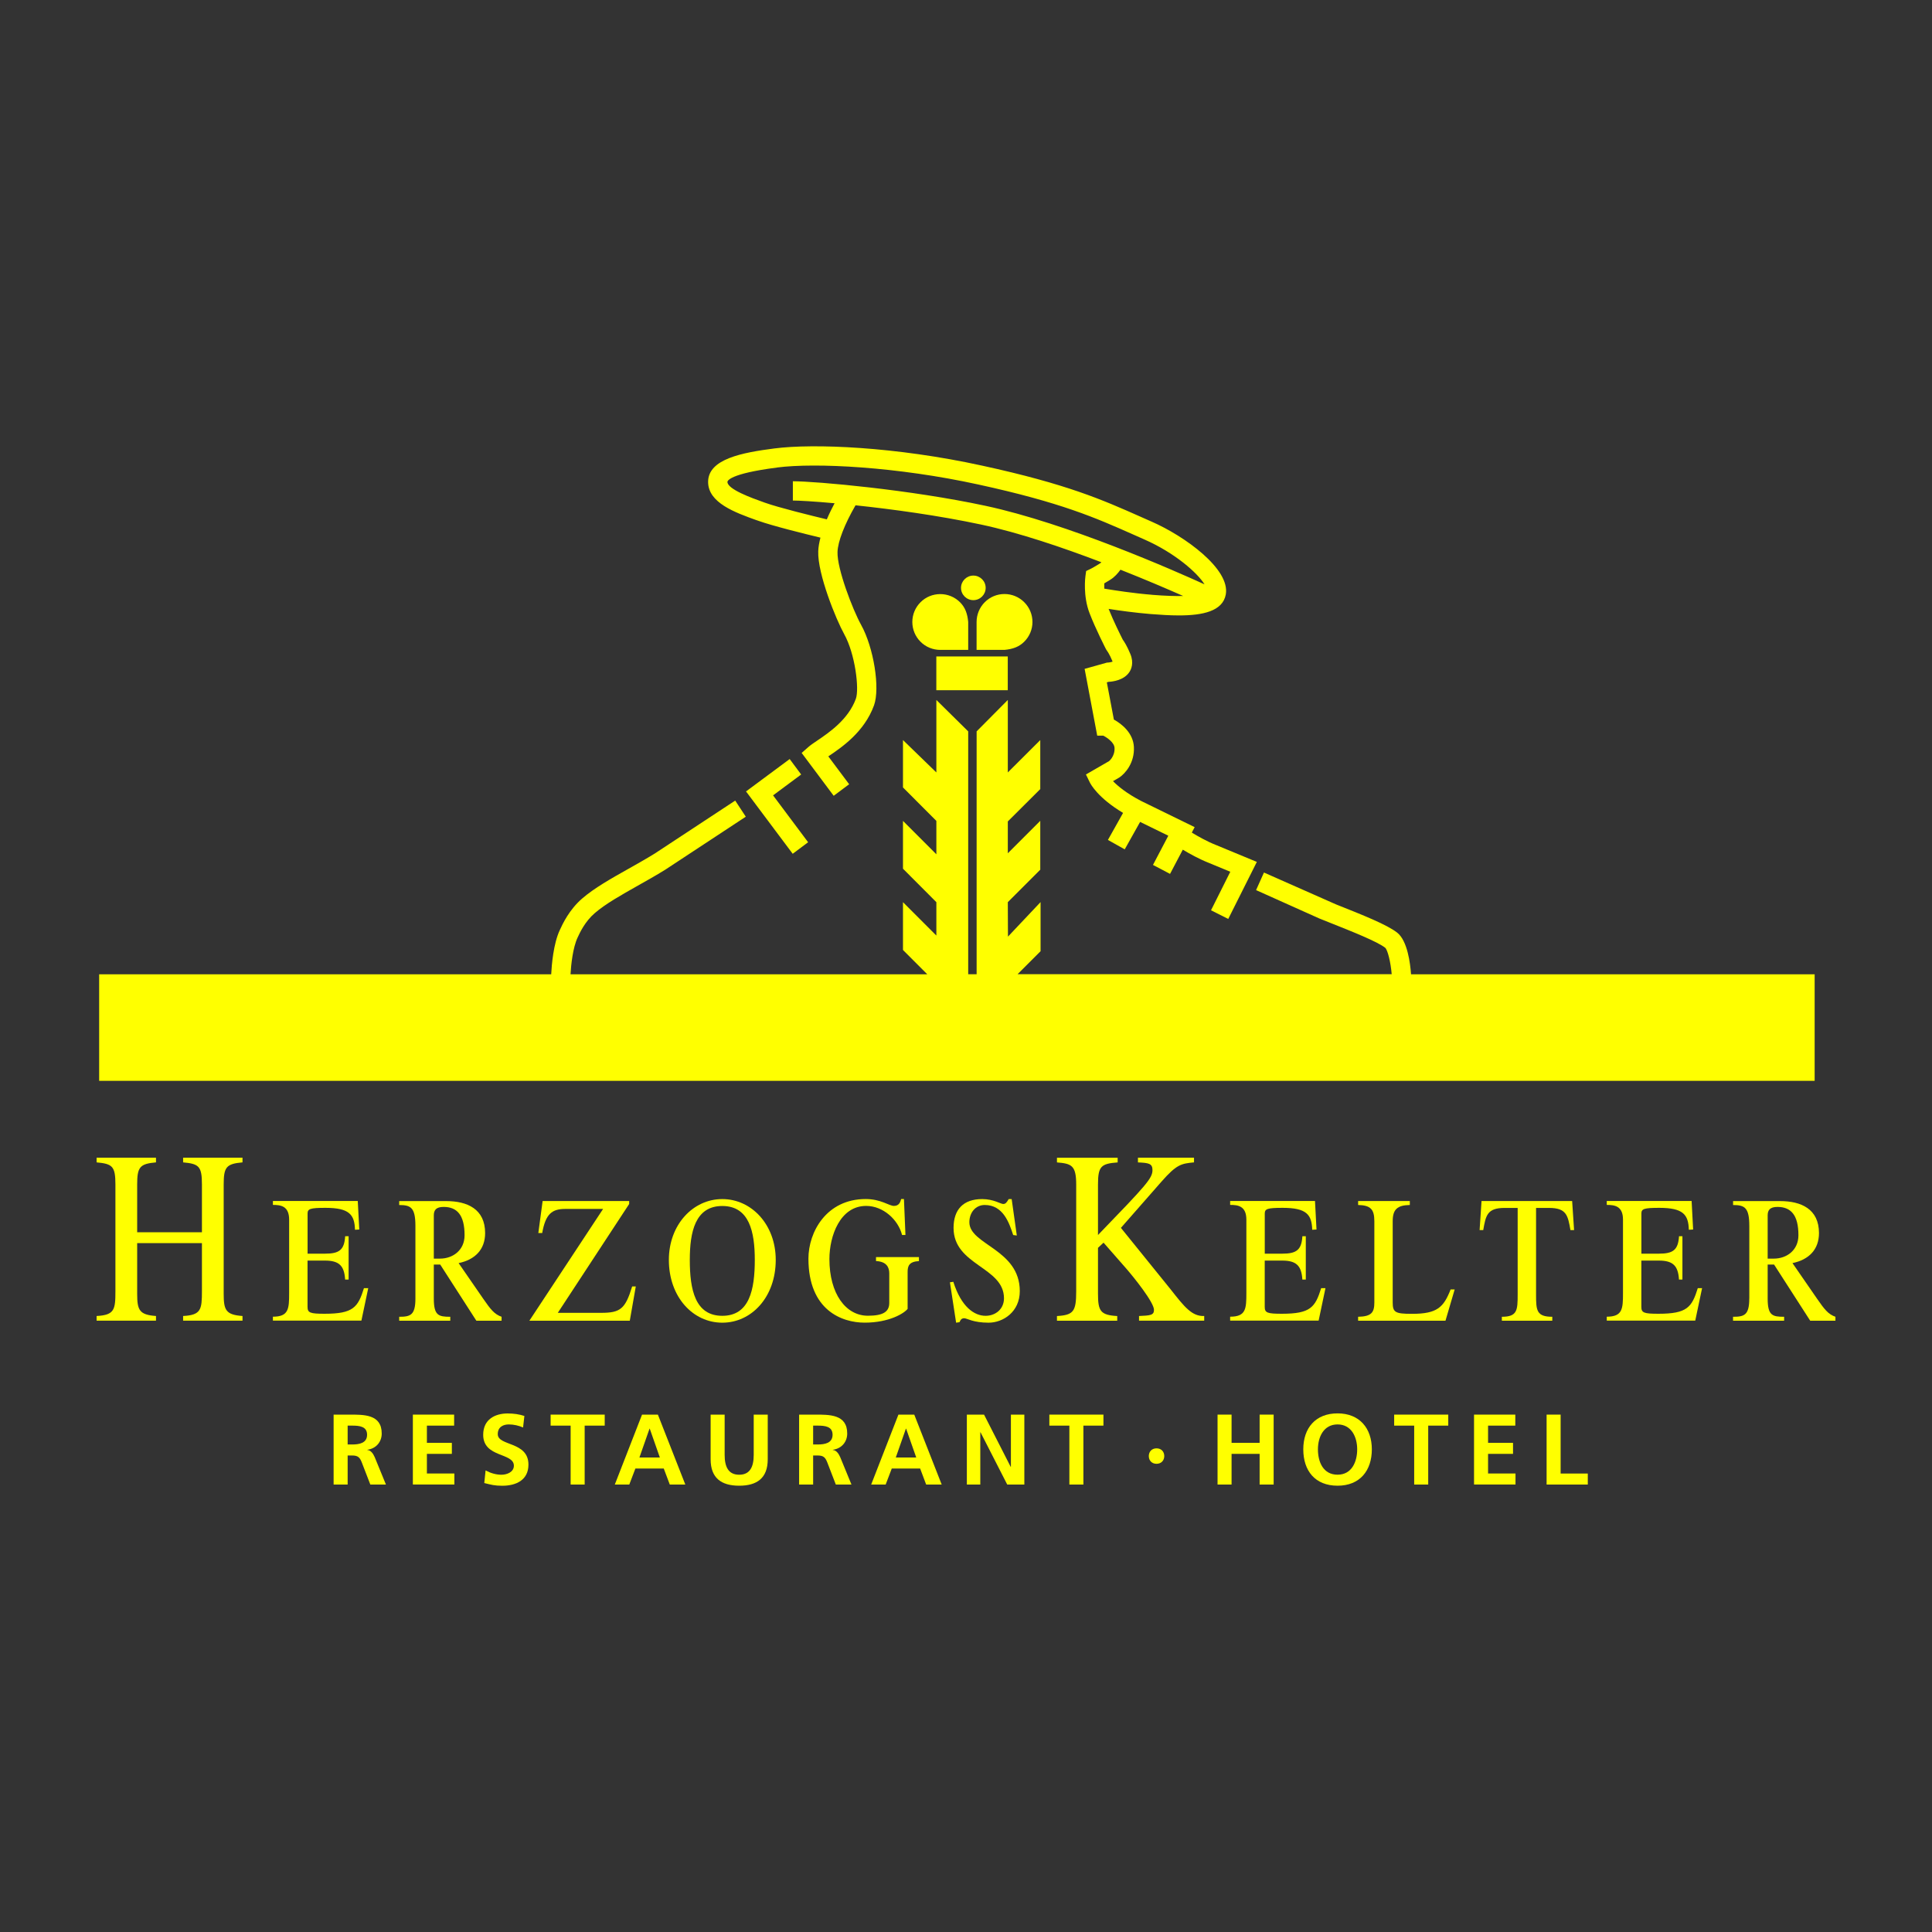 <?xml version="1.0" encoding="UTF-8"?>
<svg id="gelb" xmlns="http://www.w3.org/2000/svg" viewBox="0 0 500 500">
  <rect x="0" y="0" width="500" height="500" fill="#333333" stroke="none"/>
  <defs>
    <style>
      .cls-1 {
        fill: #ff0;
        stroke-width: 0px;
      }
    </style>
  </defs>
  <g id="Ebene_5" data-name="Ebene 5">
    <g>
      <path class="cls-1" d="m89.97,368.95h1.19c1.82,0,3.84.18,3.84,2.36s-2.05,2.52-3.84,2.52h-1.19v-4.87Zm-3.63,15.25h3.63v-7.52h1.17c1.53,0,2,.52,2.52,1.87l2.18,5.65h4.04l-2.9-7.08c-.36-.8-.93-1.79-1.92-1.87v-.05c2.31-.31,3.73-2.07,3.73-4.2,0-5.03-4.64-4.9-8.53-4.9h-3.92v18.1Z"/>
      <path class="cls-1" d="m106.85,366.1h10.68v2.85h-7.05v4.46h6.46v2.85h-6.46v5.08h7.11v2.85h-10.74v-18.1Z"/>
      <path class="cls-1" d="m135.35,369.42c-1.14-.49-2.41-.78-3.68-.78s-2.85.54-2.85,2.52c0,3.14,7.94,1.81,7.94,7.88,0,3.97-3.14,5.47-6.79,5.47-1.97,0-2.85-.26-4.64-.7l.34-3.27c1.24.68,2.67,1.12,4.1,1.12s3.22-.7,3.22-2.33c0-3.45-7.94-2.02-7.94-8.01,0-4.04,3.14-5.52,6.33-5.52,1.56,0,3.01.21,4.33.65l-.34,2.98Z"/>
      <path class="cls-1" d="m147.69,368.95h-5.19v-2.85h14v2.85h-5.19v15.25h-3.63v-15.25Z"/>
      <path class="cls-1" d="m170.77,377.2h-5.29l2.62-7.47h.05l2.62,7.47Zm-11.67,7h3.76l1.58-4.15h7.34l1.56,4.15h4.02l-7.1-18.1h-4.1l-7.05,18.1Z"/>
      <path class="cls-1" d="m183.91,366.1h3.63v10.45c0,3.09.99,5.11,3.76,5.11s3.76-2.02,3.76-5.11v-10.45h3.63v11.56c0,4.85-2.75,6.84-7.39,6.84s-7.39-2-7.39-6.84v-11.56Z"/>
      <path class="cls-1" d="m210.44,368.95h1.19c1.81,0,3.84.18,3.84,2.36s-2.05,2.52-3.84,2.52h-1.19v-4.87Zm-3.63,15.25h3.63v-7.52h1.17c1.53,0,2,.52,2.52,1.87l2.18,5.65h4.05l-2.91-7.08c-.36-.8-.93-1.79-1.92-1.87v-.05c2.31-.31,3.73-2.07,3.73-4.2,0-5.03-4.64-4.9-8.53-4.9h-3.92v18.1Z"/>
      <path class="cls-1" d="m237.12,377.2h-5.29l2.62-7.47h.05l2.62,7.47Zm-11.67,7h3.76l1.58-4.15h7.34l1.56,4.15h4.02l-7.1-18.1h-4.1l-7.05,18.1Z"/>
      <path class="cls-1" d="m250.21,366.1h4.46l6.9,13.53h.05v-13.53h3.48v18.1h-4.43l-6.92-13.54h-.05v13.54h-3.48v-18.1Z"/>
      <path class="cls-1" d="m276.76,368.95h-5.19v-2.85h14v2.85h-5.19v15.25h-3.63v-15.25Z"/>
      <path class="cls-1" d="m299.31,378.83c1.19,0,2-.83,2-2s-.8-2-2-2-2,.83-2,2,.8,2,2,2Z"/>
      <path class="cls-1" d="m315.1,366.1h3.63v7.31h7.26v-7.31h3.63v18.1h-3.63v-7.94h-7.26v7.94h-3.63v-18.1Z"/>
      <path class="cls-1" d="m341.08,375.09c0-3.19,1.48-6.45,5.08-6.45s5.08,3.27,5.08,6.45-1.37,6.56-5.08,6.56-5.08-3.29-5.08-6.56Zm-3.79,0c0,5.55,3.06,9.41,8.87,9.41s8.87-3.94,8.87-9.41-3.19-9.31-8.87-9.31-8.87,3.76-8.87,9.31Z"/>
      <path class="cls-1" d="m366,368.95h-5.19v-2.85h14v2.85h-5.19v15.25h-3.63v-15.25Z"/>
      <path class="cls-1" d="m381.48,366.1h10.68v2.85h-7.05v4.46h6.46v2.85h-6.46v5.08h7.1v2.85h-10.73v-18.1Z"/>
      <path class="cls-1" d="m400.26,366.1h3.63v15.25h7.03v2.85h-10.66v-18.1Z"/>
      <path class="cls-1" d="m25,340.58c4.65-.25,4.87-1.65,4.87-6.44v-27.59c0-4.72-.77-5.35-4.87-5.73v-1.21h15.37v1.21c-4.2.38-4.87,1.21-4.87,5.73v12.36h16.76v-12.36c0-4.72-.77-5.35-4.87-5.73v-1.21h15.37v1.21c-4.2.38-4.87,1.21-4.87,5.73v28.3c0,4.2.55,5.42,4.87,5.73v1.21h-15.37v-1.21c4.64-.25,4.87-1.65,4.87-6.44v-12.42h-16.76v13.13c0,4.2.55,5.42,4.87,5.73v1.21h-15.37v-1.21Z"/>
      <path class="cls-1" d="m90.21,331.15h-.89c-.22-3.57-1.55-4.91-5.2-4.91h-4.53v11.98c0,1.53.66,1.78,4.42,1.78,7.41,0,8.63-1.66,10.18-6.63h1.11l-1.77,8.41h-22.9v-1.02c4.09,0,4.2-2.04,4.2-6.12v-18.99c0-3.57-2.21-3.82-4.2-3.82v-1.02h21.96l.39,7.39-1.11.06c-.11-3.89-1.44-5.67-7.63-5.67-3.98,0-4.64.26-4.64,1.47v10.39h4.53c3.65,0,4.98-.95,5.2-4.52h.89v11.22Z"/>
      <path class="cls-1" d="m112.27,314.52c0-1.4.66-2.17,2.54-2.17,3.43,0,5.42,2.04,5.42,7.33,0,3.89-3.04,6.05-6.36,6.05h-1.6v-11.22Zm-4.76,21.54c0,4.33-1.33,4.72-4.2,4.72v1.02h13.22v-1.02c-3.04,0-4.26-.32-4.26-4.72v-8.79h1.66l9.35,14.53h6.53v-1.02c-1.88-.64-2.88-1.97-4.7-4.59l-6.42-9.3c4.31-.89,6.86-3.57,6.86-7.77,0-6.24-4.64-8.28-10.07-8.28h-12.17v1.02c2.99,0,4.2.64,4.2,5.42v18.8Z"/>
      <path class="cls-1" d="m144.35,339.76h11.23c4.98,0,6.25-1.02,8.02-6.82h.94l-1.55,8.86h-25.99l19.08-28.93h-9.79c-3.43,0-5.09,1.27-5.97,6.24h-1l1.11-8.28h22.4v.76l-18.47,28.17Z"/>
      <path class="cls-1" d="m195.34,326.06c0,7.71-1.38,14.47-8.41,14.47s-8.41-6.76-8.41-14.47c0-7.2,1.38-13.95,8.41-13.95s8.41,6.75,8.41,13.95Zm5.42,0c0-9.11-6.25-15.74-13.83-15.74s-13.83,6.63-13.83,15.74c0,9.62,6.25,16.25,13.83,16.25s13.83-6.63,13.83-16.25Z"/>
      <path class="cls-1" d="m237.82,325.35v1.02c-2.54.13-2.93,1.27-2.93,2.8v9.56c-.88,1.15-4.76,3.57-11.12,3.57-5.86,0-14.55-3.19-14.55-16.57,0-6.88,4.65-15.42,14.82-15.42,3.93,0,6.08,1.78,7.3,1.78,1.33,0,1.66-.96,1.88-1.78h.72l.39,9.3h-.88c-1-3.95-4.87-7.52-9.29-7.52-6.75,0-9.51,7.77-9.51,13.76,0,8.92,4.2,14.66,9.96,14.66,3.93,0,5.53-1.02,5.53-3.31v-7.65c0-1.53-.66-3.06-3.43-3.19v-1.02h11.12Z"/>
      <path class="cls-1" d="m262.21,319.62c-1.05-3.19-2.6-7.77-7.36-7.77-2.38,0-3.98,1.98-3.98,4.46,0,5.86,13.05,6.95,13.05,17.84,0,5.35-4.31,8.16-8.07,8.16-4.04,0-5.59-1.15-6.31-1.15-.88,0-1.05.7-1.22,1.02l-.88.13-1.6-10.45.88-.13c2.05,6.5,5.42,8.8,8.35,8.8,2.55,0,4.76-1.72,4.76-4.53,0-8.16-13.05-8.47-13.05-18.22,0-4.78,2.54-7.46,7.41-7.46,2.93,0,4.81,1.27,5.42,1.27s.88-.32,1.44-1.27h.77l1.33,9.43-.94-.13Z"/>
      <path class="cls-1" d="m294.52,299.61h14.49v1.21c-3.32.32-4.48.51-8.41,4.97l-10.51,11.98,12.88,15.93c3.6,4.59,5.53,7.01,8.68,6.88v1.21h-16.87v-1.21c2.93-.13,3.87-.19,3.87-1.59,0-1.97-5.31-8.54-7.19-10.7l-5.86-6.69-1.44,1.34v11.92c0,4.46.66,5.48,4.98,5.73v1.21h-15.6v-1.21c4.31-.25,4.98-1.21,4.98-6.44v-27.59c0-4.97-1.22-5.42-4.98-5.73v-1.21h15.71v1.21c-4.31.32-5.09,1.02-5.09,5.73v13.06c12.5-12.94,14.1-14.66,14.1-16.82,0-1.72-1.05-1.85-3.76-1.97v-1.21Z"/>
      <path class="cls-1" d="m337.93,331.15h-.88c-.22-3.57-1.55-4.91-5.2-4.91h-4.54v11.98c0,1.53.66,1.78,4.43,1.78,7.41,0,8.63-1.66,10.18-6.63h1.11l-1.77,8.41h-22.9v-1.02c4.09,0,4.2-2.04,4.2-6.12v-18.99c0-3.57-2.21-3.82-4.2-3.82v-1.02h21.96l.39,7.39-1.11.06c-.11-3.89-1.44-5.67-7.63-5.67-3.98,0-4.65.26-4.65,1.47v10.39h4.54c3.65,0,4.98-.95,5.2-4.52h.88v11.22Z"/>
      <path class="cls-1" d="m374.1,341.8h-22.62v-1.02c3.48-.06,4.2-1.15,4.2-3.69v-21.03c0-3.06-.94-4.14-4.2-4.21v-1.02h13.38v1.02c-3.26.06-4.43,1.15-4.43,4.21v21.03c0,2.55.66,2.93,4.98,2.93,6.53,0,8.18-1.66,10.01-6.31h1.05l-2.38,8.09Z"/>
      <path class="cls-1" d="m392.76,312.61h-3.37c-4.54,0-4.87,1.98-5.53,5.74h-.94l.5-7.52h23.45l.5,7.52h-.94c-.66-3.76-1-5.74-5.53-5.74h-3.37v22.43c0,4.08.11,5.74,4.2,5.74v1.02h-13.05v-1.02c3.98,0,4.09-1.66,4.09-5.74v-22.43Z"/>
      <path class="cls-1" d="m435.4,331.15h-.88c-.22-3.57-1.55-4.91-5.2-4.91h-4.54v11.98c0,1.53.66,1.78,4.43,1.78,7.41,0,8.63-1.66,10.18-6.63h1.11l-1.77,8.41h-22.9v-1.02c4.09,0,4.2-2.04,4.2-6.12v-18.99c0-3.57-2.21-3.82-4.2-3.82v-1.02h21.96l.39,7.39-1.11.06c-.11-3.89-1.44-5.67-7.63-5.67-3.98,0-4.65.26-4.65,1.47v10.39h4.54c3.65,0,4.98-.95,5.2-4.52h.88v11.22Z"/>
      <path class="cls-1" d="m457.47,314.52c0-1.4.66-2.17,2.54-2.17,3.43,0,5.42,2.04,5.42,7.33,0,3.89-3.04,6.05-6.36,6.05h-1.6v-11.22Zm-4.76,21.54c0,4.33-1.33,4.72-4.2,4.72v1.02h13.22v-1.02c-3.04,0-4.26-.32-4.26-4.72v-8.79h1.66l9.35,14.53h6.53v-1.02c-1.88-.64-2.88-1.97-4.7-4.59l-6.42-9.3c4.31-.89,6.86-3.57,6.86-7.77,0-6.24-4.64-8.28-10.06-8.28h-12.17v1.02c2.99,0,4.2.64,4.2,5.42v18.8Z"/>
      <g>
        <path class="cls-1" d="m365.17,252.11c-.19-2.78-.92-8.66-3.59-10.75-2.63-2.06-8.77-4.5-15.88-7.33l-18.59-8.22-2.04,4.55,16.39,7.35,2.4.96c6.19,2.46,12.59,5.01,14.63,6.61.66.63,1.42,3.78,1.68,6.84h-96.82l5.95-5.95v-12.71l-8.44,8.94-.04-8.92,8.4-8.4v-12.65l-8.4,8.4v-8.24l8.4-8.37v-12.69l-8.4,8.38v-18.76l-8.07,8.13v62.85h-2.18v-62.85l-8.24-8.13v18.76l-8.64-8.38v12.26l8.64,8.66v8.64l-8.64-8.64v12.37l8.64,8.66v8.64l-8.64-8.64v12.37l6.29,6.3h-92.33c.14-2.5.6-6.89,1.83-9.51.57-1.24,1.9-4.14,4.45-6.33,2.77-2.39,6.84-4.68,11.15-7.11,2.28-1.28,4.64-2.61,7.02-4.08l20.91-13.76-2.74-4.17-20.85,13.72c-2.24,1.38-4.55,2.68-6.79,3.94-4.53,2.55-8.81,4.96-11.96,7.68-3.37,2.9-5.09,6.63-5.8,8.18-1.66,3.55-2.1,9.06-2.22,11.44H25.66v27.57h443.97v-27.57h-104.46Z"/>
        <path class="cls-1" d="m255.09,152.14c0-1.76-1.43-3.18-3.19-3.18s-3.19,1.43-3.19,3.18,1.43,3.18,3.19,3.18,3.19-1.43,3.19-3.18Z"/>
        <rect class="cls-1" x="242.32" y="169.89" width="18.49" height="8.74"/>
        <path class="cls-1" d="m267.2,160.97c0-1.92-.76-3.77-2.14-5.13-1.35-1.35-3.18-2.11-5.1-2.11s-3.75.76-5.1,2.11c-1.35,1.35-2.12,3.21-2.12,5.13v7.22h7.22c2.11-.2,3.75-.76,5.1-2.11,1.37-1.35,2.14-3.19,2.14-5.1Z"/>
        <path class="cls-1" d="m243.35,153.75c-1.92,0-3.77.74-5.13,2.12-1.35,1.35-2.11,3.18-2.11,5.1s.76,3.75,2.11,5.1c1.35,1.37,3.21,2.12,5.13,2.12h7.22v-7.22c-.2-2.12-.76-3.75-2.11-5.1-1.35-1.35-3.18-2.12-5.1-2.12Z"/>
        <path class="cls-1" d="m195.89,134.65l.36.13c3.75,1.34,11.96,3.37,16.08,4.36-.31,1.23-.54,2.44-.57,3.56-.2,5.81,4.62,17.65,6.72,21.42,2.83,5.09,3.94,14.14,3.02,16.71-1.96,5.4-6.98,8.78-9.97,10.81-.98.66-1.76,1.19-2.34,1.7l-1.72,1.52,8.29,11.09,4-2.99-5.39-7.21c3.5-2.36,9.32-6.31,11.83-13.22,1.6-4.45-.09-14.96-3.35-20.83-2.17-3.91-6.25-14.54-6.1-18.84.08-2.71,1.82-7.17,4.66-12.09,9.45,1,21.47,2.63,32.52,4.99,9.71,2.07,21.05,5.91,31.11,9.75-.11.09-.21.21-.32.27-1.6,1.01-2.42,1.42-2.43,1.42l-1.2.58-.18,1.32c-.03.21-.68,5.12,1.08,9.63,1.56,4.05,4.14,9.08,4.25,9.3l.3.46s.59.75,1.37,2.66c.01.02.02.04.03.07-.36.14-.98.26-1.47.26l-5.77,1.62,3.26,17.28h1.55c1,.5,2.86,1.77,2.93,3.16.12,2.25-1.44,3.44-1.42,3.44h0s-5.98,3.45-5.98,3.45l1.02,2.09c.21.43,2.1,3.97,8.59,7.86l-3.92,6.99,4.35,2.44,3.98-7.1,7.3,3.57-3.97,7.56,4.42,2.32,3.3-6.27c1.72,1.04,4.2,2.42,6.76,3.43l5.53,2.29-4.99,9.97,4.46,2.24,7.4-14.76-10.53-4.36c-2.38-.93-4.74-2.28-6.3-3.23l.74-1.41-13.81-6.75c-3.76-1.95-6.03-3.83-7.32-5.15l1.62-.94c1.51-1,4.01-3.8,3.78-7.95-.19-3.5-3.03-5.88-5.18-7.05l-1.82-9.63.44-.13c1.16-.06,3.98-.43,5.38-2.51.51-.76,1.22-2.38.27-4.69-.85-2.06-1.58-3.2-1.96-3.71-.46-.91-2.37-4.71-3.67-7.97,2.87.45,6.85,1,10.85,1.33,2.46.19,4.97.36,7.35.36,6.14,0,11.32-1.08,12.12-5.4,1.22-6.61-10.7-15.16-19.14-18.85l-2.98-1.32c-9.74-4.32-18.93-8.41-40.91-13.19-22.47-4.92-43.61-5.76-53.74-4.46-8.32,1.07-17.2,2.71-17.2,8.67,0,5.42,7,7.92,12.63,9.94Zm102.27,19.28c-4.78-.38-9.66-1.14-12.37-1.59-.02-.51-.02-.98-.01-1.36.43-.25.95-.56,1.59-.96,1.07-.66,1.95-1.66,2.61-2.58,6.59,2.61,12.31,5.07,16.23,6.8-1.98.05-4.58-.02-8.04-.3Zm-97.06-32.94c10.02-1.29,31.11-.19,52.04,4.39,21.48,4.67,30.45,8.66,39.95,12.87l3,1.33c8,3.51,13.82,8.69,15.64,11.65-7.77-3.54-35.57-15.82-56.75-20.34-19.51-4.18-43.74-6.34-49.79-6.34v4.99c1.64,0,5.57.23,10.8.7-.68,1.28-1.38,2.69-2.01,4.17-3.84-.92-12.4-3.02-16.04-4.32l-.36-.13c-3.03-1.08-9.32-3.34-9.32-5.24,0-.21.36-2.12,12.85-3.72Z"/>
        <polygon class="cls-1" points="204.37 196.44 193.07 204.82 205.15 220.96 209.14 217.97 200.07 205.84 207.34 200.44 204.37 196.44"/>
      </g>
    </g>
  </g>
</svg>